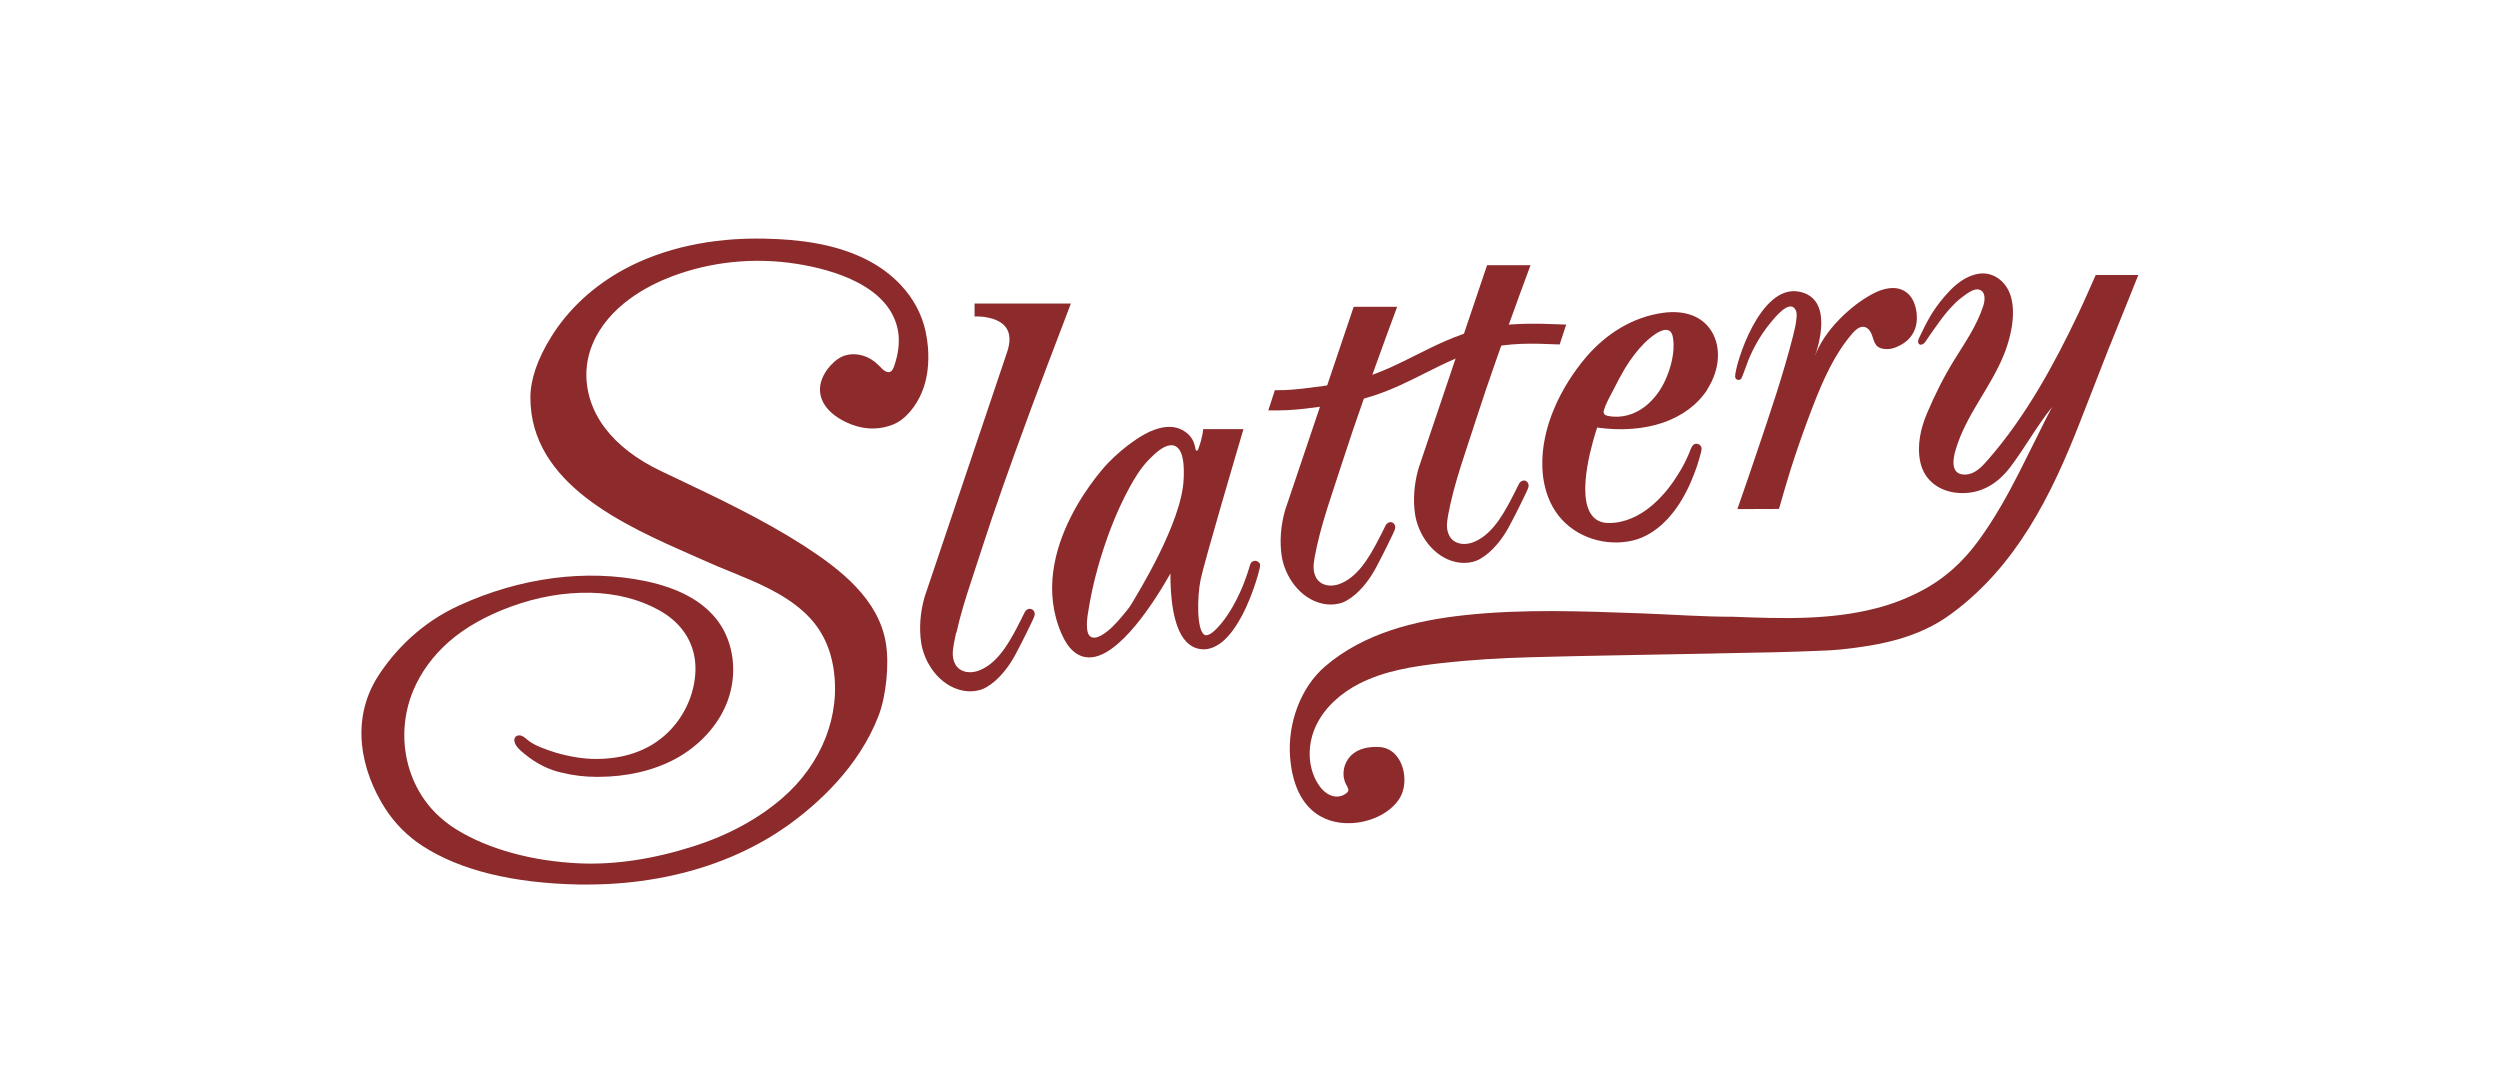 <svg xmlns="http://www.w3.org/2000/svg" id="Layer_1" data-name="Layer 1" viewBox="0 0 176 75"><defs><style> .cls-1 { fill: #8c2a2c; stroke-width: 0px; } </style></defs><path class="cls-1" d="M63.46,20.11c-.69-.75-1.54-1.37-2.47-1.84-2.2-1.11-4.73-1.42-7.16-1.47-3.73-.08-7.14.67-9.89,2.16-2.14,1.16-3.91,2.79-5.12,4.73-.98,1.57-1.48,3.02-1.48,4.3,0,6.08,6.6,8.99,11.42,11.11.33.14.64.28.95.42.57.26,1.16.5,1.73.73,1.81.74,3.69,1.5,5.16,2.84,1.14,1.04,1.81,2.32,2.07,3.92.54,3.34-.81,6.77-3.61,9.19-1.69,1.45-3.77,2.59-6.21,3.37-2.84.91-5.55,1.32-8.06,1.21-3.32-.15-6.37-.99-8.6-2.35-.35-.21-.68-.45-.98-.7-2.59-2.12-3.46-5.86-2.13-9.09.53-1.28,1.4-2.48,2.52-3.46,1.13-.99,2.59-1.82,4.33-2.46,1.9-.7,3.8-1.03,5.67-.99,1.77.04,3.43.46,4.82,1.24,1.69.94,2.59,2.45,2.54,4.25-.05,1.71-.86,3.41-2.17,4.56-1.57,1.38-3.49,1.65-4.82,1.65-.91,0-1.86-.16-2.83-.44-.36-.11-.71-.23-1.05-.37s-.66-.29-.95-.53c-.08-.07-.16-.14-.25-.2s-.19-.11-.29-.12-.22.02-.3.09c-.09.09-.11.23-.08.35.09.38.46.66.74.89.74.61,1.67,1.11,2.62,1.3.76.19,1.58.29,2.45.29h.06c2.01,0,3.88-.43,5.41-1.24,1.76-.94,3.13-2.45,3.74-4.15.68-1.89.43-4-.65-5.51-1.01-1.41-2.74-2.38-5.15-2.88-4.16-.87-8.83-.26-13.15,1.73-2.66,1.22-4.51,3.16-5.66,4.94-2.01,3.12-1.2,6.7.49,9.34.67,1.04,1.57,1.95,2.62,2.63,2.65,1.72,6.37,2.63,11.05,2.72.18,0,.37,0,.55,0,3.89,0,7.61-.77,10.79-2.24,1.19-.55,2.28-1.18,3.26-1.87,2.18-1.55,5.07-4.16,6.46-7.77.53-1.37.76-3.6.52-5.08-.49-3.12-3.2-5.23-5.79-6.9-2.87-1.84-6.01-3.33-9.04-4.77l-.99-.47c-1.71-.81-3.05-1.84-3.96-3.04-1.34-1.76-1.68-3.96-.89-5.87,1.13-2.75,3.95-4.17,5.54-4.78,2.8-1.07,5.87-1.38,8.89-.9,2.45.39,6.63,1.54,7.11,4.84.1.72,0,1.53-.31,2.41-.03.07-.06.14-.1.2-.05.08-.11.13-.17.15-.08.03-.18.02-.28-.02-.16-.07-.3-.21-.44-.36l-.12-.12c-.64-.63-1.49-.88-2.28-.67-.37.1-.72.34-1.07.72-.28.31-.48.63-.6.95-.45,1.17.17,2.3,1.65,3.02,1.07.52,2.22.63,3.34.19.93-.36,1.66-1.37,2.03-2.25.42-.99.52-2.1.44-3.18-.03-.38-.09-.76-.17-1.14-.27-1.24-.88-2.32-1.7-3.21Z"></path><path class="cls-1" d="M88.64,39.62c-.07-.09-.17-.14-.28-.14-.09,0-.17.04-.24.09-.06.05-.09.13-.12.21-.03.09-.05.18-.08.27-.03.1-.07.21-.1.31-.05.13-.09.27-.14.4-.06.17-.13.33-.19.5-.08.19-.16.38-.25.56-.09.2-.19.4-.3.6-.11.21-.22.41-.35.61-.12.2-.26.4-.4.59-.14.19-.29.37-.45.54-.4.44-.74.63-.93.54-.58-.3-.53-2.7-.29-3.88.26-1.27,2.64-9.32,3.02-10.61h-2.84c0,.07-.01.13-.01.13-.02.15-.04.29-.08.43-.06.29-.15.57-.25.84-.01.03-.03.07-.05.09-.02.02-.06.04-.09.02-.03-.02-.05-.06-.05-.09-.03-.12-.05-.25-.09-.37-.13-.44-.45-.78-.85-.99-.26-.14-.57-.22-.89-.22-.99,0-1.92.57-2.62,1.07-.58.41-1.14.89-1.71,1.47-.06.06-5.86,6.1-3.28,12.02.47,1.09,1.12,1.65,1.91,1.67.02,0,.03,0,.05,0,2.12,0,4.66-4.05,5.71-5.91-.01,1.38.12,3.76,1.11,4.8.35.37.78.55,1.28.54.13,0,.26-.02.39-.06.15-.04.29-.1.42-.17.14-.07.27-.16.4-.26.13-.1.26-.22.37-.34.12-.13.24-.26.35-.41.11-.15.22-.3.32-.46.11-.16.2-.33.3-.5.1-.17.19-.34.27-.52.09-.17.17-.35.24-.53.08-.17.15-.35.22-.53.07-.17.13-.34.19-.51.06-.16.11-.32.16-.48.04-.14.09-.29.13-.43.05-.18.1-.36.14-.54.01-.07.03-.14.02-.22,0-.05-.03-.11-.07-.15ZM83.33,33.72c-.12,3.11-3.37,8.26-3.6,8.68-.2.35-.47.67-.73.98-.4.47-.83.95-1.35,1.28-.21.14-.56.31-.82.19-.11-.05-.18-.15-.23-.26-.04-.11-.06-.23-.07-.35-.03-.34,0-.66.05-.99.17-1.13.41-2.24.72-3.34.55-1.93,1.25-3.81,2.21-5.58.38-.69.8-1.38,1.35-1.95.04-.04.08-.09.13-.13.36-.37.9-.85,1.38-.9,1.06-.11.99,1.76.96,2.37Z"></path><path class="cls-1" d="M120.19,27.41c.89-1.37,1-2.98.29-4.11-.65-1.03-1.85-1.48-3.38-1.28-2.16.29-4.03,1.48-5.43,3.11-1.77,2.08-3.18,4.94-3.09,7.73,0,.13.01.26.02.39.08.98.37,1.95.91,2.76,1.11,1.66,3.17,2.43,5.11,2.11.22-.04.44-.09.66-.16.21-.07.41-.16.61-.26.19-.1.38-.21.56-.34.18-.12.35-.26.51-.4.16-.14.31-.3.46-.45.14-.16.28-.32.41-.49.13-.17.25-.34.37-.52.11-.17.22-.35.32-.53.1-.17.19-.35.28-.53.08-.17.17-.34.24-.52.07-.16.14-.33.2-.49.06-.15.11-.3.17-.45.05-.13.09-.26.13-.4.03-.11.07-.22.1-.33.04-.14.07-.27.11-.41.04-.16.08-.32-.03-.46-.07-.09-.18-.14-.29-.14-.19,0-.3.14-.37.3-.06.16-.13.33-.2.49-.06.12-.11.24-.17.37-.07.15-.15.3-.23.44-.09.17-.19.34-.29.5-.11.18-.23.36-.35.54-.13.19-.27.37-.41.55-.15.19-.3.37-.47.54-.17.18-.34.35-.52.51-.19.16-.38.32-.58.46-.21.14-.42.27-.64.39-.23.11-.46.21-.7.29-.25.08-.5.14-.76.17-.07,0-.14.02-.21.02-.66.06-1.14-.11-1.46-.53-1.15-1.48.15-5.52.37-6.18,3.45.48,6.35-.52,7.76-2.68ZM112.91,28.92c.12-.5.45-1.03.68-1.49.25-.51.52-1.01.81-1.5.39-.64.84-1.25,1.37-1.78.46-.46,1.85-1.65,2.02-.31.13.97-.16,2.06-.56,2.94-.32.7-.8,1.35-1.41,1.83-.74.58-1.68.86-2.62.67-.1-.02-.2-.05-.26-.13-.03-.05-.05-.11-.05-.16,0-.02,0-.05.01-.07Z"></path><path class="cls-1" d="M90.01,28.89c-.1,0-.62,0-.72,0l.46-1.42c.83.02,1.66-.07,2.52-.18,1.3-.16,2.67-.36,3.98-.78,1.16-.38,2.26-.92,3.41-1.5,1.38-.69,2.8-1.4,4.35-1.8,2.08-.53,4.2-.44,6.25-.36l-.46,1.4c-1.95-.08-3.55-.14-5.43.34-1.4.36-2.7,1-4.07,1.69-1.15.58-2.34,1.17-3.61,1.58-1.43.46-2.94.68-4.24.84-.78.1-1.6.19-2.43.19Z"></path><path class="cls-1" d="M67.33,44.55c.27-1.22.64-2.41,1.03-3.59.49-1.49.97-2.98,1.47-4.47.52-1.53,1.06-3.06,1.61-4.58.81-2.25,1.55-4.24,2.26-6.1l1.69-4.44h-6.78v.91s.24,0,.24,0c.01,0,1.4-.01,1.97.77.3.42.33,1,.08,1.74l-5.81,17.24c-.31,1.09-.39,2.2-.24,3.21.21,1.41,1.26,3.02,2.89,3.37.19.04.38.06.56.06.42,0,.83-.1,1.16-.3.82-.48,1.45-1.31,1.82-1.93.1-.16.19-.33.28-.5.12-.23.24-.46.36-.69.12-.24.25-.49.37-.74.1-.21.21-.42.31-.64.07-.14.14-.29.2-.44s.07-.28-.02-.42c-.06-.09-.18-.15-.29-.15-.16,0-.28.11-.35.24-.04.08-.07.16-.12.24s-.08.17-.12.25c-.09.18-.18.36-.28.54-.02.03-.03.06-.05.1-.61,1.15-1.43,2.57-2.75,3.01-.48.16-1.08.11-1.42-.27-.2-.22-.3-.52-.32-.81-.02-.3.03-.59.08-.88.05-.24.1-.49.15-.73Z"></path><path class="cls-1" d="M125.24,35.83c.22-.76.58-2.03.82-2.78.48-1.51,1.01-3.01,1.58-4.48.71-1.82,1.5-3.64,2.78-5.11.22-.25.52-.52.85-.44.25.06.42.31.51.55s.14.51.3.72c.26.35.91.33,1.28.2.33-.12,1.77-.65,1.57-2.45-.07-.61-.31-1.24-.87-1.56-.7-.39-1.53-.16-2.21.2-1.51.79-3.44,2.56-4.1,4.44.22-.6,1.4-4.12-1.11-4.59-2.75-.51-4.47,5.09-4.49,5.98,0,.13.11.24.24.24.09,0,.16-.05.21-.12.12-.26.35-.93.38-.99.15-.43.34-.84.55-1.24.32-.61.7-1.18,1.14-1.71.26-.31,1.31-1.64,1.73-.89.09.15.09.34.08.51-.03.46-.14.9-.25,1.34-.7,2.76-1.63,5.47-2.54,8.17-.45,1.34-.91,2.68-1.38,4.02"></path><path class="cls-1" d="M148.54,24.31c-.7,1.79-1.4,3.59-2.1,5.38-2.02,5.19-4.51,10.2-9.12,13.56-2.27,1.66-4.94,2.18-7.7,2.47-.46.05-.93.07-1.39.09-1.11.05-2.22.08-3.33.11-1.19.03-2.39.04-3.58.07-.28,0-.55.01-.83.02-4.24.09-8.5.14-12.75.26-2.12.06-4.23.18-6.33.42-1.97.23-3.93.53-5.72,1.44-1.27.65-2.41,1.64-3.03,2.93s-.64,2.9.12,4.11c.22.36.53.68.92.83.29.11.64.11.92-.05.09-.05.25-.15.29-.25.06-.15-.08-.35-.14-.47-.01-.03-.03-.05-.04-.08-.3-.66-.13-1.45.38-1.96s1.29-.64,1.98-.6c1.69.08,2.23,2.46,1.4,3.68-.73,1.07-2.12,1.63-3.38,1.68-2.04.08-4.02-1.1-4.29-4.68-.17-2.3.71-4.85,2.47-6.36,2.74-2.34,6.3-3.22,9.8-3.6,4.15-.45,8.29-.28,12.46-.13,2.15.08,4.31.24,6.46.24,3.38.13,6.81.25,10.08-.6,1.05-.27,2.08-.66,3.05-1.16,1.7-.87,3.02-2.06,4.14-3.59s2.05-3.2,2.9-4.87c.4-.79.8-1.59,1.19-2.38.2-.4.4-.81.6-1.21l.5-.96c-1.09,1.36-1.9,2.85-2.95,4.24-.86,1.13-2.03,1.89-3.54,1.82-1.36-.06-2.5-.82-2.79-2.18-.25-1.14.02-2.38.47-3.43.55-1.3,1.18-2.56,1.92-3.76.75-1.21,1.6-2.43,2.04-3.8.13-.4.17-.95-.21-1.12-.21-.1-.47-.02-.67.09-.27.15-.51.33-.75.52-.51.42-.94.93-1.34,1.46-.2.27-.4.55-.59.82-.1.14-.19.28-.29.42s-.18.29-.29.41c-.09.1-.26.18-.38.08-.11-.1-.06-.29,0-.42.55-1.16.95-1.94,1.79-2.92.49-.57,1.05-1.11,1.74-1.41s1.36-.32,1.99.09c1.69,1.12,1.08,3.87.45,5.42-.47,1.16-1.14,2.23-1.78,3.3s-1.26,2.18-1.61,3.38c-.19.63-.38,1.72.59,1.75.77.02,1.29-.59,1.75-1.12,2.59-2.98,4.59-6.62,6.28-10.18.22-.46.43-.93.64-1.4.1-.23.21-.47.31-.7l.29-.65c.25,0,2.75,0,3,0l-2,4.97Z"></path><path class="cls-1" d="M97.89,36.76c-.16,0-.28.11-.35.24-.04.08-.07.16-.12.24-.04.08-.08.17-.12.25-.09.18-.18.36-.28.54-.02.03-.03.06-.05.1-.61,1.15-1.43,2.57-2.75,3.01-.48.16-1.08.11-1.42-.27-.2-.22-.3-.52-.32-.81-.02-.3.03-.59.08-.88.05-.24.1-.49.15-.73.27-1.22.64-2.41,1.03-3.59.49-1.49.97-2.98,1.47-4.47.52-1.53,1.06-3.06,1.61-4.58.54-1.51,1.05-2.89,1.54-4.21h-3.06l-4.83,14.32c-.31,1.09-.39,2.2-.24,3.21.21,1.41,1.26,3.02,2.89,3.37.19.04.38.06.56.06.42,0,.83-.1,1.16-.3.82-.48,1.45-1.31,1.82-1.93.1-.16.19-.33.28-.5.12-.23.24-.46.36-.69.12-.24.25-.49.37-.74.1-.21.21-.42.31-.64.07-.14.14-.29.2-.44.06-.14.07-.28-.02-.42-.06-.09-.18-.15-.29-.15Z"></path><path class="cls-1" d="M107.28,33.83c-.16,0-.28.11-.35.24-.04.08-.07.16-.12.24-.04.08-.08.17-.12.25-.09.18-.18.36-.28.54-.02.03-.03.06-.05.1-.61,1.15-1.43,2.57-2.75,3.01-.48.16-1.08.11-1.42-.27-.2-.22-.3-.52-.32-.81-.02-.3.03-.59.08-.88.05-.24.1-.49.15-.73.27-1.22.64-2.41,1.03-3.59.49-1.49.97-2.98,1.47-4.47.52-1.53,1.06-3.06,1.61-4.58.54-1.51,1.05-2.89,1.54-4.21h-3.06l-4.83,14.32c-.31,1.09-.39,2.2-.24,3.21.21,1.41,1.26,3.02,2.89,3.37.19.04.38.06.56.06.42,0,.83-.1,1.16-.3.82-.48,1.45-1.31,1.82-1.93.1-.16.19-.33.28-.5.12-.23.24-.46.36-.69.12-.24.25-.49.37-.74.1-.21.21-.42.31-.64.07-.14.14-.29.2-.44.06-.14.07-.28-.02-.42-.06-.09-.18-.15-.29-.15Z"></path></svg>